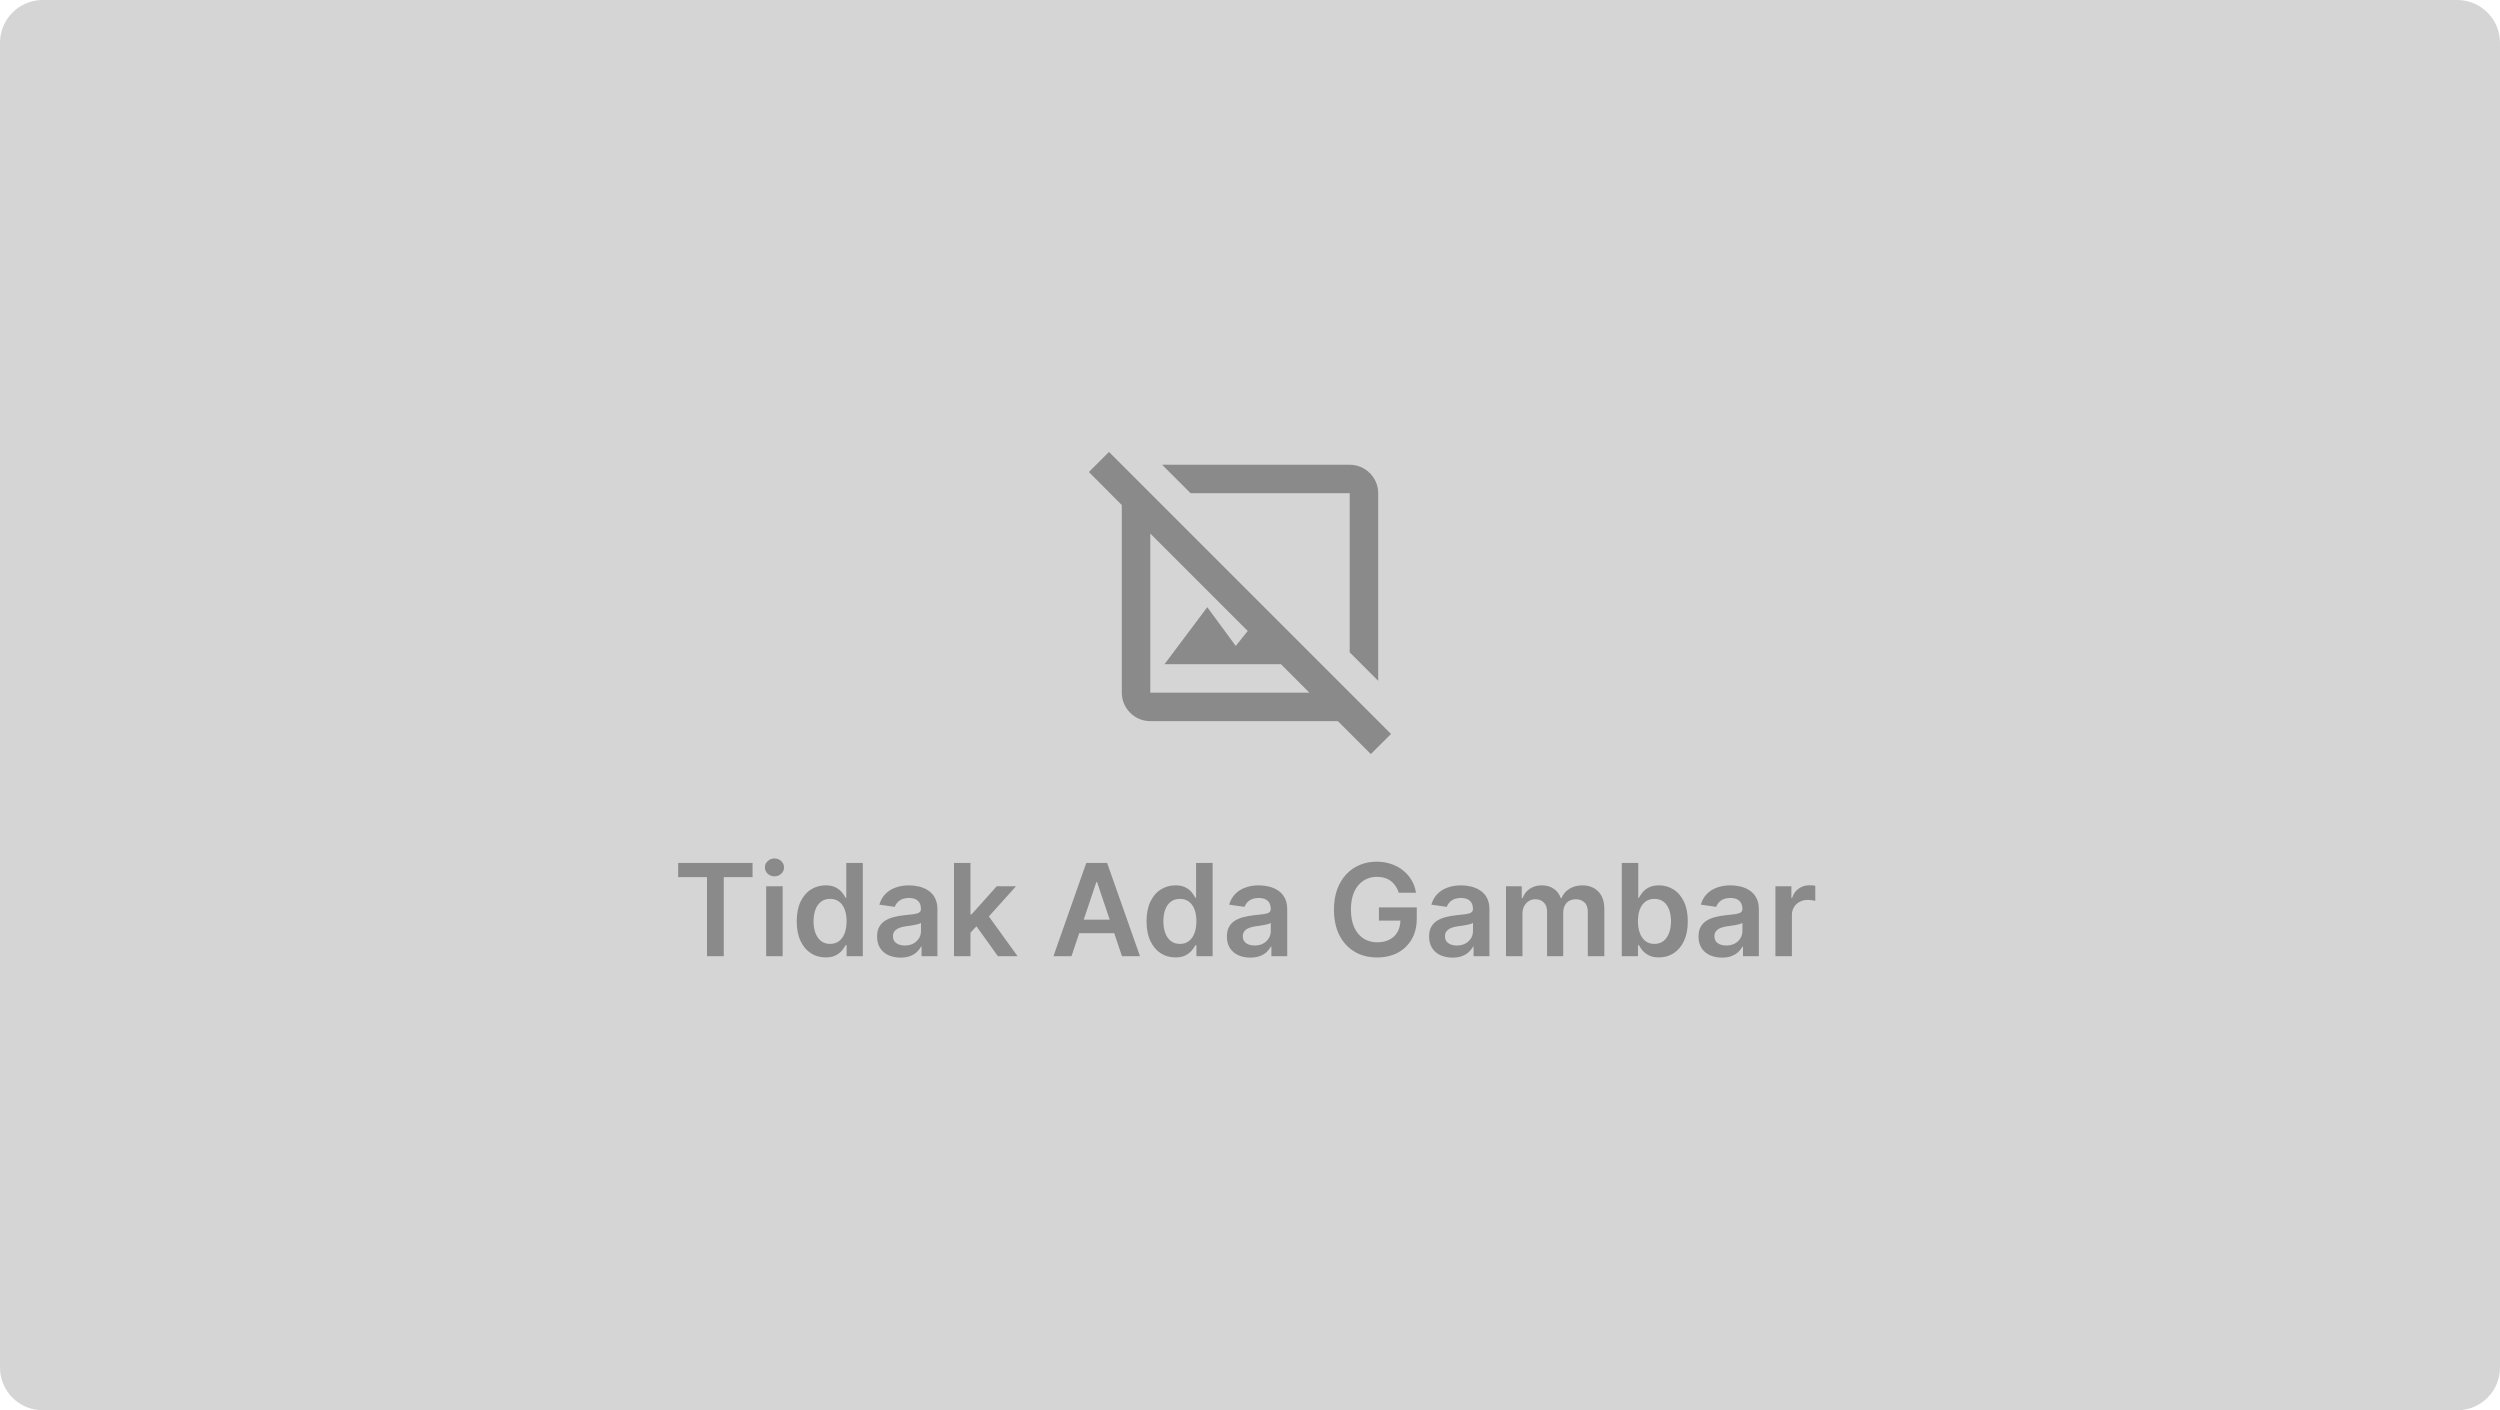 <svg width="234" height="132" viewBox="0 0 234 132" fill="none" xmlns="http://www.w3.org/2000/svg">
<path d="M0 4C0 1.791 1.791 0 4 0H230C232.209 0 234 1.791 234 4V128C234 130.209 232.209 132 230 132H4C1.791 132 0 130.209 0 128V4Z" fill="#D5D5D5"/>
<path d="M130.2 68.7L122.067 60.566L118.48 56.98L107.667 46.166L105.787 44.286L103.8 42.3L101.92 44.18L105 47.273V64.833C105 66.3 106.2 67.5 107.667 67.5H125.227L128.307 70.58L130.2 68.7ZM107.667 64.833V49.94L116.787 59.06L115.667 60.46L113 56.833L109 62.166H119.893L122.56 64.833H107.667ZM111.44 46.166L108.773 43.5H126.333C127.8 43.5 129 44.7 129 46.166V63.727L126.333 61.06V46.166H111.44Z" fill="#8A8A8A"/>
<path d="M63.477 82.098V80.773H70.44V82.098H67.743V89.5H66.175V82.098H63.477ZM71.715 89.5V82.954H73.257V89.5H71.715ZM72.49 82.026C72.246 82.026 72.035 81.945 71.859 81.783C71.683 81.618 71.595 81.421 71.595 81.19C71.595 80.957 71.683 80.76 71.859 80.598C72.035 80.433 72.246 80.351 72.49 80.351C72.737 80.351 72.947 80.433 73.121 80.598C73.297 80.76 73.385 80.957 73.385 81.19C73.385 81.421 73.297 81.618 73.121 81.783C72.947 81.945 72.737 82.026 72.49 82.026ZM77.272 89.615C76.758 89.615 76.298 89.483 75.892 89.219C75.485 88.954 75.164 88.571 74.929 88.068C74.693 87.565 74.575 86.954 74.575 86.236C74.575 85.508 74.694 84.895 74.933 84.395C75.174 83.892 75.5 83.513 75.909 83.257C76.318 82.999 76.774 82.869 77.277 82.869C77.66 82.869 77.975 82.935 78.223 83.065C78.47 83.193 78.666 83.348 78.811 83.53C78.956 83.709 79.068 83.878 79.147 84.037H79.211V80.773H80.758V89.5H79.241V88.469H79.147C79.068 88.628 78.953 88.797 78.802 88.976C78.652 89.152 78.453 89.303 78.206 89.428C77.959 89.553 77.647 89.615 77.272 89.615ZM77.703 88.349C78.029 88.349 78.308 88.261 78.538 88.085C78.768 87.906 78.943 87.658 79.062 87.34C79.181 87.021 79.241 86.651 79.241 86.227C79.241 85.804 79.181 85.436 79.062 85.124C78.946 84.811 78.772 84.568 78.542 84.395C78.315 84.222 78.035 84.135 77.703 84.135C77.359 84.135 77.072 84.224 76.842 84.403C76.612 84.582 76.439 84.829 76.322 85.145C76.206 85.46 76.147 85.821 76.147 86.227C76.147 86.636 76.206 87.001 76.322 87.322C76.441 87.641 76.616 87.892 76.846 88.077C77.079 88.258 77.365 88.349 77.703 88.349ZM84.285 89.632C83.871 89.632 83.497 89.558 83.165 89.41C82.835 89.26 82.574 89.038 82.381 88.746C82.19 88.453 82.095 88.092 82.095 87.663C82.095 87.294 82.163 86.989 82.3 86.747C82.436 86.506 82.622 86.312 82.858 86.168C83.094 86.023 83.359 85.913 83.655 85.84C83.953 85.763 84.261 85.707 84.579 85.673C84.963 85.633 85.274 85.598 85.513 85.567C85.751 85.533 85.925 85.481 86.033 85.413C86.144 85.342 86.199 85.233 86.199 85.085V85.06C86.199 84.739 86.104 84.49 85.913 84.314C85.723 84.138 85.449 84.05 85.091 84.05C84.713 84.05 84.413 84.132 84.192 84.297C83.973 84.462 83.825 84.656 83.749 84.881L82.308 84.676C82.422 84.278 82.609 83.946 82.871 83.679C83.132 83.409 83.452 83.207 83.829 83.074C84.207 82.938 84.625 82.869 85.082 82.869C85.398 82.869 85.712 82.906 86.024 82.98C86.337 83.054 86.622 83.176 86.881 83.347C87.139 83.514 87.347 83.743 87.503 84.033C87.662 84.322 87.742 84.685 87.742 85.119V89.5H86.258V88.601H86.207C86.114 88.783 85.981 88.953 85.811 89.112C85.644 89.269 85.432 89.395 85.176 89.492C84.923 89.585 84.626 89.632 84.285 89.632ZM84.686 88.499C84.996 88.499 85.264 88.438 85.492 88.315C85.719 88.19 85.894 88.026 86.016 87.821C86.141 87.617 86.203 87.394 86.203 87.152V86.381C86.155 86.421 86.072 86.457 85.956 86.492C85.842 86.526 85.715 86.555 85.572 86.581C85.43 86.606 85.29 86.629 85.151 86.649C85.011 86.669 84.891 86.686 84.788 86.7C84.558 86.731 84.352 86.783 84.171 86.854C83.989 86.925 83.845 87.024 83.74 87.152C83.635 87.277 83.582 87.439 83.582 87.638C83.582 87.922 83.686 88.136 83.894 88.281C84.101 88.426 84.365 88.499 84.686 88.499ZM90.699 87.446L90.695 85.584H90.942L93.294 82.954H95.097L92.203 86.176H91.883L90.699 87.446ZM89.293 89.5V80.773H90.835V89.5H89.293ZM93.401 89.5L91.27 86.521L92.31 85.435L95.246 89.5H93.401ZM100.29 89.5H98.603L101.675 80.773H103.627L106.703 89.5H105.016L102.685 82.562H102.617L100.29 89.5ZM100.346 86.078H104.948V87.348H100.346V86.078ZM110.015 89.615C109.5 89.615 109.04 89.483 108.634 89.219C108.228 88.954 107.907 88.571 107.671 88.068C107.435 87.565 107.317 86.954 107.317 86.236C107.317 85.508 107.436 84.895 107.675 84.395C107.917 83.892 108.242 83.513 108.651 83.257C109.06 82.999 109.516 82.869 110.019 82.869C110.402 82.869 110.718 82.935 110.965 83.065C111.212 83.193 111.408 83.348 111.553 83.53C111.698 83.709 111.81 83.878 111.89 84.037H111.953V80.773H113.5V89.5H111.983V88.469H111.89C111.81 88.628 111.695 88.797 111.544 88.976C111.394 89.152 111.195 89.303 110.948 89.428C110.701 89.553 110.39 89.615 110.015 89.615ZM110.445 88.349C110.772 88.349 111.05 88.261 111.28 88.085C111.51 87.906 111.685 87.658 111.804 87.34C111.924 87.021 111.983 86.651 111.983 86.227C111.983 85.804 111.924 85.436 111.804 85.124C111.688 84.811 111.515 84.568 111.284 84.395C111.057 84.222 110.777 84.135 110.445 84.135C110.101 84.135 109.814 84.224 109.584 84.403C109.354 84.582 109.181 84.829 109.064 85.145C108.948 85.46 108.89 85.821 108.89 86.227C108.89 86.636 108.948 87.001 109.064 87.322C109.184 87.641 109.358 87.892 109.588 88.077C109.821 88.258 110.107 88.349 110.445 88.349ZM117.028 89.632C116.613 89.632 116.239 89.558 115.907 89.41C115.577 89.26 115.316 89.038 115.123 88.746C114.933 88.453 114.837 88.092 114.837 87.663C114.837 87.294 114.906 86.989 115.042 86.747C115.178 86.506 115.364 86.312 115.6 86.168C115.836 86.023 116.102 85.913 116.397 85.84C116.695 85.763 117.004 85.707 117.322 85.673C117.705 85.633 118.016 85.598 118.255 85.567C118.494 85.533 118.667 85.481 118.775 85.413C118.886 85.342 118.941 85.233 118.941 85.085V85.06C118.941 84.739 118.846 84.49 118.656 84.314C118.465 84.138 118.191 84.05 117.833 84.05C117.455 84.05 117.156 84.132 116.934 84.297C116.715 84.462 116.567 84.656 116.491 84.881L115.05 84.676C115.164 84.278 115.352 83.946 115.613 83.679C115.874 83.409 116.194 83.207 116.572 83.074C116.95 82.938 117.367 82.869 117.825 82.869C118.14 82.869 118.454 82.906 118.766 82.98C119.079 83.054 119.364 83.176 119.623 83.347C119.881 83.514 120.089 83.743 120.245 84.033C120.404 84.322 120.484 84.685 120.484 85.119V89.5H119.001V88.601H118.95C118.856 88.783 118.724 88.953 118.553 89.112C118.386 89.269 118.174 89.395 117.918 89.492C117.665 89.585 117.369 89.632 117.028 89.632ZM117.428 88.499C117.738 88.499 118.006 88.438 118.234 88.315C118.461 88.19 118.636 88.026 118.758 87.821C118.883 87.617 118.945 87.394 118.945 87.152V86.381C118.897 86.421 118.815 86.457 118.698 86.492C118.585 86.526 118.457 86.555 118.315 86.581C118.173 86.606 118.032 86.629 117.893 86.649C117.754 86.669 117.633 86.686 117.531 86.7C117.3 86.731 117.094 86.783 116.913 86.854C116.731 86.925 116.587 87.024 116.482 87.152C116.377 87.277 116.325 87.439 116.325 87.638C116.325 87.922 116.428 88.136 116.636 88.281C116.843 88.426 117.107 88.499 117.428 88.499ZM130.926 83.56C130.855 83.329 130.757 83.124 130.632 82.942C130.51 82.757 130.362 82.599 130.189 82.469C130.018 82.338 129.822 82.24 129.601 82.175C129.379 82.106 129.138 82.072 128.876 82.072C128.408 82.072 127.99 82.19 127.624 82.426C127.257 82.662 126.969 83.008 126.759 83.466C126.551 83.921 126.447 84.474 126.447 85.128C126.447 85.787 126.551 86.345 126.759 86.803C126.966 87.26 127.254 87.608 127.624 87.847C127.993 88.082 128.422 88.2 128.911 88.2C129.354 88.2 129.737 88.115 130.061 87.945C130.388 87.774 130.639 87.533 130.815 87.22C130.991 86.905 131.08 86.535 131.08 86.112L131.438 86.168H129.068V84.932H132.609V85.98C132.609 86.727 132.45 87.374 132.132 87.919C131.814 88.465 131.376 88.885 130.82 89.18C130.263 89.473 129.624 89.619 128.902 89.619C128.098 89.619 127.392 89.439 126.784 89.078C126.179 88.715 125.706 88.199 125.365 87.531C125.027 86.861 124.858 86.065 124.858 85.145C124.858 84.44 124.957 83.811 125.156 83.257C125.358 82.703 125.639 82.233 126 81.847C126.361 81.457 126.784 81.162 127.27 80.96C127.756 80.756 128.284 80.653 128.855 80.653C129.338 80.653 129.788 80.724 130.206 80.867C130.624 81.006 130.994 81.204 131.318 81.463C131.645 81.722 131.913 82.028 132.124 82.383C132.334 82.739 132.472 83.131 132.537 83.56H130.926ZM135.953 89.632C135.539 89.632 135.165 89.558 134.833 89.41C134.503 89.26 134.242 89.038 134.049 88.746C133.858 88.453 133.763 88.092 133.763 87.663C133.763 87.294 133.831 86.989 133.968 86.747C134.104 86.506 134.29 86.312 134.526 86.168C134.762 86.023 135.027 85.913 135.323 85.84C135.621 85.763 135.929 85.707 136.248 85.673C136.631 85.633 136.942 85.598 137.181 85.567C137.419 85.533 137.593 85.481 137.701 85.413C137.811 85.342 137.867 85.233 137.867 85.085V85.06C137.867 84.739 137.772 84.49 137.581 84.314C137.391 84.138 137.117 84.05 136.759 84.05C136.381 84.05 136.081 84.132 135.86 84.297C135.641 84.462 135.493 84.656 135.417 84.881L133.976 84.676C134.09 84.278 134.277 83.946 134.539 83.679C134.8 83.409 135.12 83.207 135.498 83.074C135.875 82.938 136.293 82.869 136.75 82.869C137.066 82.869 137.38 82.906 137.692 82.98C138.005 83.054 138.29 83.176 138.549 83.347C138.807 83.514 139.015 83.743 139.171 84.033C139.33 84.322 139.409 84.685 139.409 85.119V89.5H137.926V88.601H137.875C137.782 88.783 137.65 88.953 137.479 89.112C137.311 89.269 137.1 89.395 136.844 89.492C136.591 89.585 136.294 89.632 135.953 89.632ZM136.354 88.499C136.664 88.499 136.932 88.438 137.159 88.315C137.387 88.19 137.561 88.026 137.684 87.821C137.809 87.617 137.871 87.394 137.871 87.152V86.381C137.823 86.421 137.74 86.457 137.624 86.492C137.51 86.526 137.382 86.555 137.24 86.581C137.098 86.606 136.958 86.629 136.819 86.649C136.679 86.669 136.559 86.686 136.456 86.7C136.226 86.731 136.02 86.783 135.838 86.854C135.657 86.925 135.513 87.024 135.408 87.152C135.303 87.277 135.25 87.439 135.25 87.638C135.25 87.922 135.354 88.136 135.561 88.281C135.769 88.426 136.033 88.499 136.354 88.499ZM140.961 89.5V82.954H142.435V84.067H142.512C142.648 83.692 142.874 83.399 143.189 83.189C143.505 82.976 143.881 82.869 144.319 82.869C144.762 82.869 145.135 82.977 145.439 83.193C145.746 83.406 145.962 83.697 146.087 84.067H146.155C146.3 83.703 146.544 83.413 146.888 83.197C147.235 82.979 147.645 82.869 148.12 82.869C148.722 82.869 149.213 83.06 149.594 83.44C149.975 83.821 150.165 84.376 150.165 85.106V89.5H148.618V85.345C148.618 84.939 148.51 84.642 148.294 84.454C148.078 84.264 147.814 84.169 147.502 84.169C147.13 84.169 146.838 84.285 146.628 84.519C146.421 84.749 146.317 85.048 146.317 85.418V89.5H144.804V85.281C144.804 84.943 144.702 84.673 144.498 84.472C144.296 84.27 144.032 84.169 143.705 84.169C143.483 84.169 143.282 84.226 143.1 84.34C142.918 84.45 142.773 84.608 142.665 84.812C142.557 85.014 142.503 85.25 142.503 85.52V89.5H140.961ZM151.798 89.5V80.773H153.341V84.037H153.405C153.484 83.878 153.597 83.709 153.741 83.53C153.886 83.348 154.082 83.193 154.33 83.065C154.577 82.935 154.892 82.869 155.276 82.869C155.781 82.869 156.237 82.999 156.643 83.257C157.053 83.513 157.376 83.892 157.615 84.395C157.857 84.895 157.977 85.508 157.977 86.236C157.977 86.954 157.859 87.565 157.624 88.068C157.388 88.571 157.067 88.954 156.661 89.219C156.254 89.483 155.794 89.615 155.28 89.615C154.905 89.615 154.594 89.553 154.347 89.428C154.099 89.303 153.901 89.152 153.75 88.976C153.602 88.797 153.487 88.628 153.405 88.469H153.315V89.5H151.798ZM153.311 86.227C153.311 86.651 153.371 87.021 153.49 87.34C153.612 87.658 153.787 87.906 154.014 88.085C154.244 88.261 154.523 88.349 154.849 88.349C155.19 88.349 155.476 88.258 155.706 88.077C155.936 87.892 156.109 87.641 156.226 87.322C156.345 87.001 156.405 86.636 156.405 86.227C156.405 85.821 156.347 85.46 156.23 85.145C156.114 84.829 155.94 84.582 155.71 84.403C155.48 84.224 155.193 84.135 154.849 84.135C154.52 84.135 154.24 84.222 154.01 84.395C153.78 84.568 153.605 84.811 153.486 85.124C153.369 85.436 153.311 85.804 153.311 86.227ZM161.172 89.632C160.757 89.632 160.384 89.558 160.051 89.41C159.722 89.26 159.461 89.038 159.267 88.746C159.077 88.453 158.982 88.092 158.982 87.663C158.982 87.294 159.05 86.989 159.186 86.747C159.323 86.506 159.509 86.312 159.745 86.168C159.98 86.023 160.246 85.913 160.542 85.84C160.84 85.763 161.148 85.707 161.466 85.673C161.85 85.633 162.161 85.598 162.4 85.567C162.638 85.533 162.811 85.481 162.919 85.413C163.03 85.342 163.086 85.233 163.086 85.085V85.06C163.086 84.739 162.99 84.49 162.8 84.314C162.61 84.138 162.336 84.05 161.978 84.05C161.6 84.05 161.3 84.132 161.078 84.297C160.86 84.462 160.712 84.656 160.635 84.881L159.195 84.676C159.309 84.278 159.496 83.946 159.757 83.679C160.019 83.409 160.338 83.207 160.716 83.074C161.094 82.938 161.512 82.869 161.969 82.869C162.284 82.869 162.598 82.906 162.911 82.98C163.223 83.054 163.509 83.176 163.767 83.347C164.026 83.514 164.233 83.743 164.39 84.033C164.549 84.322 164.628 84.685 164.628 85.119V89.5H163.145V88.601H163.094C163 88.783 162.868 88.953 162.698 89.112C162.53 89.269 162.319 89.395 162.063 89.492C161.81 89.585 161.513 89.632 161.172 89.632ZM161.573 88.499C161.882 88.499 162.151 88.438 162.378 88.315C162.605 88.19 162.78 88.026 162.902 87.821C163.027 87.617 163.09 87.394 163.09 87.152V86.381C163.042 86.421 162.959 86.457 162.843 86.492C162.729 86.526 162.601 86.555 162.459 86.581C162.317 86.606 162.176 86.629 162.037 86.649C161.898 86.669 161.777 86.686 161.675 86.7C161.445 86.731 161.239 86.783 161.057 86.854C160.875 86.925 160.732 87.024 160.627 87.152C160.522 87.277 160.469 87.439 160.469 87.638C160.469 87.922 160.573 88.136 160.78 88.281C160.988 88.426 161.252 88.499 161.573 88.499ZM166.179 89.5V82.954H167.675V84.046H167.743C167.863 83.668 168.067 83.376 168.357 83.172C168.65 82.965 168.983 82.861 169.358 82.861C169.444 82.861 169.539 82.865 169.644 82.874C169.752 82.879 169.841 82.889 169.912 82.903V84.322C169.847 84.3 169.743 84.28 169.601 84.263C169.462 84.243 169.327 84.233 169.196 84.233C168.915 84.233 168.662 84.294 168.438 84.416C168.216 84.535 168.042 84.702 167.914 84.915C167.786 85.128 167.722 85.374 167.722 85.652V89.5H166.179Z" fill="#8A8A8A"/>
</svg>
